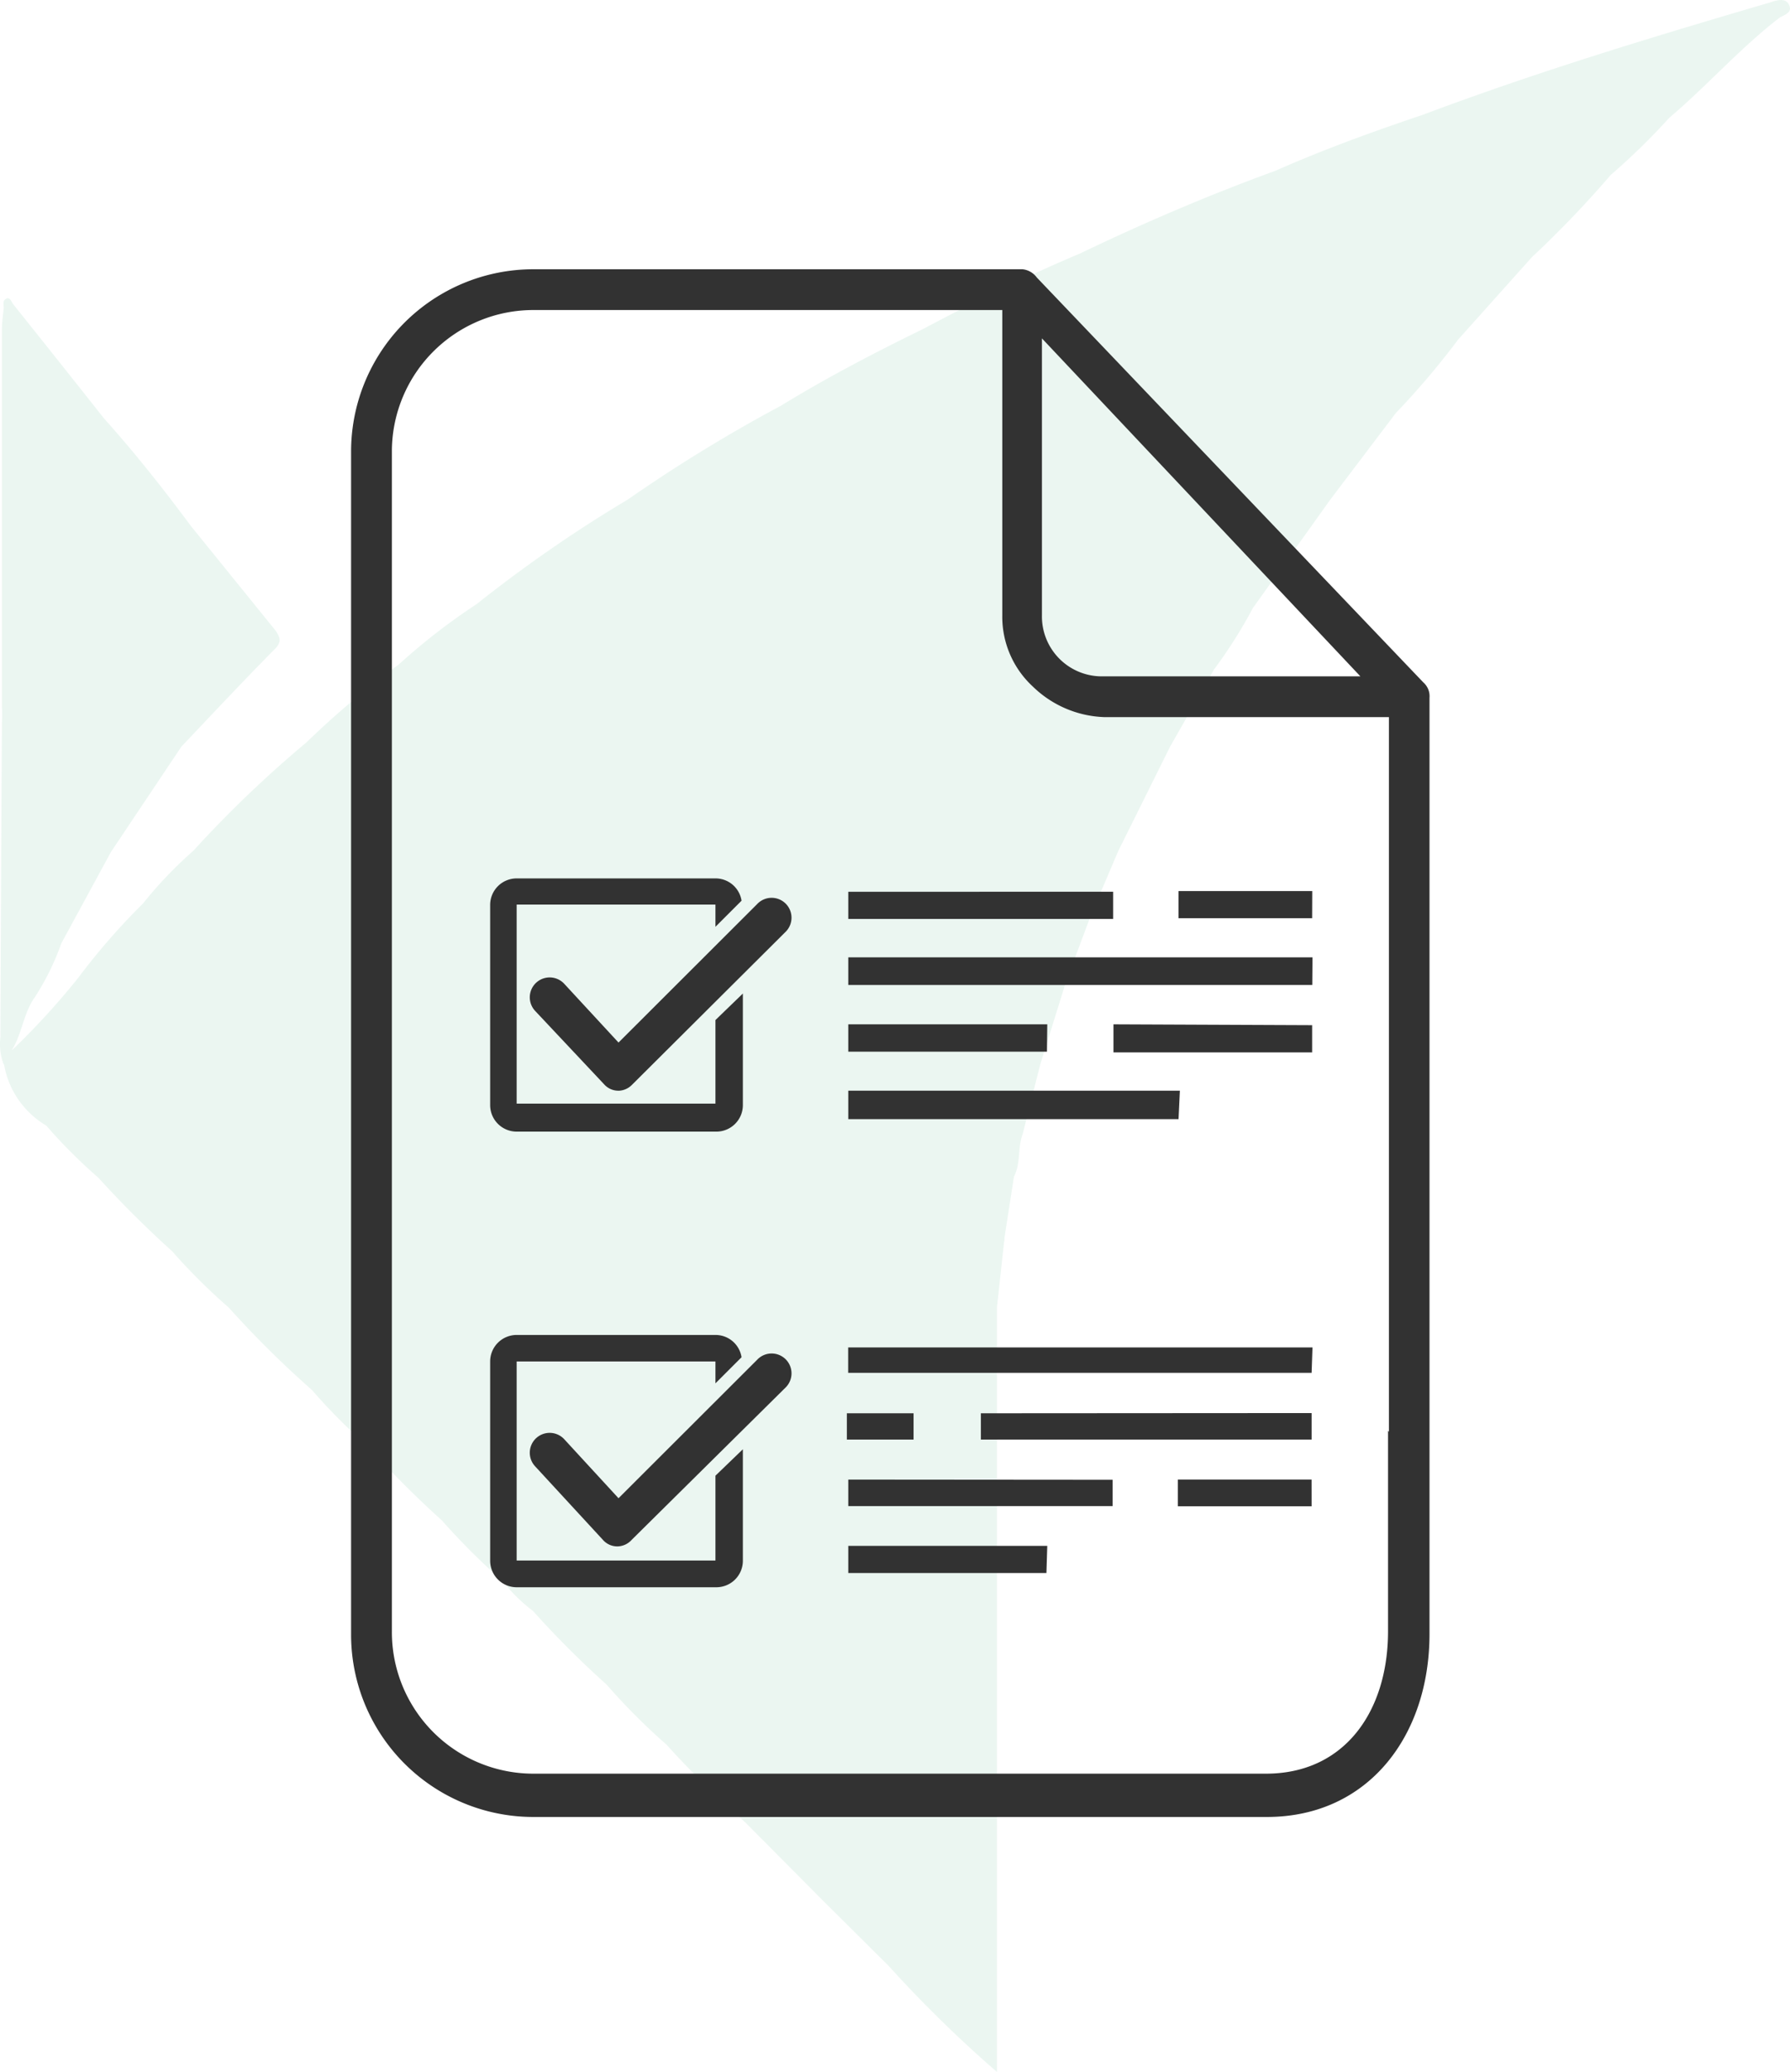 <svg xmlns="http://www.w3.org/2000/svg" width="50.984" height="59" viewBox="0 0 50.984 59">
  <g id="Group_624" data-name="Group 624" transform="translate(-1134 -462)">
    <g id="Group_535" data-name="Group 535" transform="translate(-16 -7)">
      <g id="Слой_1" data-name="Слой 1" transform="translate(1150 469)" opacity="0.1">
        <path id="Path_14" data-name="Path 14" d="M50.925.155c-.09-.249-.356-.164-.546-.1-3.327.975-6.649,1.979-9.894,3.2-1.413.475-2.827.987-4.2,1.594-1.894.69-3.743,1.481-5.558,2.352-1.527.645-3.011,1.371-4.472,2.151-1.382.673-2.736,1.38-4.051,2.185a43.909,43.909,0,0,0-4.367,2.674h0a39.03,39.03,0,0,0-4.3,2.974,18.041,18.041,0,0,0-2.228,1.727,24.8,24.8,0,0,0-2.623,2.213h0a32.873,32.873,0,0,0-3.223,3.087h0a11.774,11.774,0,0,0-1.433,1.5,19.15,19.15,0,0,0-1.837,2.106A21.067,21.067,0,0,1,.288,29.9c.3-.483.336-1.066.656-1.512a7.35,7.35,0,0,0,.76-1.543l1.413-2.6h0l2.007-3c.885-.933,1.764-1.871,2.669-2.787.2-.2.13-.336.017-.509L5.4,14.973h0C4.616,13.916,3.8,12.884,2.917,11.9Q1.628,10.269.33,8.647c-.054-.068-.1-.263-.249-.113-.042.042-.017.153-.02.235h0c-.02.2-.051.4-.051.608V20.124a3.364,3.364,0,0,1,0,.447c0,.045,0,.093,0,.141q-.025,4.4-.042,8.806a1.654,1.654,0,0,0,.071.721.379.379,0,0,0,.034.068,2.52,2.52,0,0,0,1.2,1.73h0a14.954,14.954,0,0,0,1.481,1.481h0a29.446,29.446,0,0,0,2.1,2.092h0A17.217,17.217,0,0,0,6.47,37.218h0a28.42,28.42,0,0,0,2.372,2.349,16.236,16.236,0,0,0,1.586,1.594,28.154,28.154,0,0,0,2.112,2.117,19.95,19.95,0,0,0,1.73,1.727,4.61,4.61,0,0,0,.862.848,27.3,27.3,0,0,0,2.1,2.1,18.236,18.236,0,0,0,1.716,1.719c.7.786,1.47,1.507,2.245,2.216l2.219,2.233,1.857,1.846a35.9,35.9,0,0,0,3.084,3.019V44.853h0V39.3h0V37.2h0c.068-.611.133-1.221.2-1.835a.7.7,0,0,0,.014-.139l.269-1.736c.2-.384.1-.828.252-1.224h0c.167-.659.331-1.317.5-1.979h0l.735-2.36.743-1.979c.249-.565.495-1.156.743-1.733h0l1.476-2.971,1.249-2.194a13.617,13.617,0,0,0,1.108-1.75l2.2-3.081,1.871-2.471a22.818,22.818,0,0,0,1.775-2.092l2.1-2.346a29.723,29.723,0,0,0,2.245-2.341,18.823,18.823,0,0,0,1.665-1.625h0c1.066-.9,1.993-1.959,3.11-2.827C50.724.42,51.007.375,50.925.155Z" transform="translate(0.044 0.013)" fill="#30a672"/>
      </g>
      <path id="corp-icon-12" d="M30.544,11.768,19.531.235A.578.578,0,0,0,19.125,0H5.218A5.192,5.192,0,0,0,0,5.218V38.859A5.192,5.192,0,0,0,5.218,44.07H26.082c2.894,0,4.634-2.317,4.634-5.211V12.2A.52.52,0,0,0,30.544,11.768Zm-10.867-9.8,9.07,9.623H21.442a1.707,1.707,0,0,1-1.765-1.739Zm9.858,31.1v5.713c0,2.26-1.219,4.056-3.478,4.056H5.218a4.031,4.031,0,0,1-4.056-4.056V5.141a4.031,4.031,0,0,1,4.056-3.98h13.33v8.69a2.7,2.7,0,0,0,.87,2.031,3.066,3.066,0,0,0,2.025.87H29.56V33.1l-.025-.025Zm-2.177-1.644h-13.2V30.7H27.383Zm-11.337,1.9h-1.9v-.749h1.9Zm11.337-.755v.755h-9.42v-.749Zm-5.668,1.9v.749H14.161v-.755Zm5.668.755H23.549v-.762h3.808Zm-7.553,1.9H14.161v-.774h5.668Zm1.9-19.4V18.5H14.161v-.774Zm5.668.755H23.568v-.774h3.808Zm0,1.9H14.161v-.787H27.383l-.006.787Zm-7.553,1.9H14.161V21.5h5.668Zm7.553-.755V22.3H21.715V21.5ZM23.568,24.2H14.161V23.39h9.445ZM7.617,23.39a.54.54,0,0,1-.406-.178l-1.974-2.1a.566.566,0,1,1,.838-.762l1.542,1.669,3.948-3.942a.566.566,0,1,1,.8.8L7.991,23.232a.559.559,0,0,1-.374.159Zm3.542-2.767V23.8a.755.755,0,0,1-.755.755H4.716a.755.755,0,0,1-.755-.755V18.1a.755.755,0,0,1,.755-.755h5.662a.749.749,0,0,1,.743.635l-.743.743V18.09H4.716v5.668h5.662v-2.38ZM7.617,36.364a.54.54,0,0,1-.444-.184l-1.936-2.1a.566.566,0,1,1,.838-.762l1.542,1.676,3.948-3.942a.566.566,0,1,1,.8.8L7.991,36.18A.559.559,0,0,1,7.617,36.364ZM11.159,33.6v3.174a.755.755,0,0,1-.755.755H4.716a.755.755,0,0,1-.755-.755V31.1a.755.755,0,0,1,.755-.755h5.662a.749.749,0,0,1,.743.635l-.743.743V31.1H4.716v5.668h5.662V34.352Z" transform="translate(1160 476.667)" fill="#323232"/>
    </g>
  </g>
</svg>
